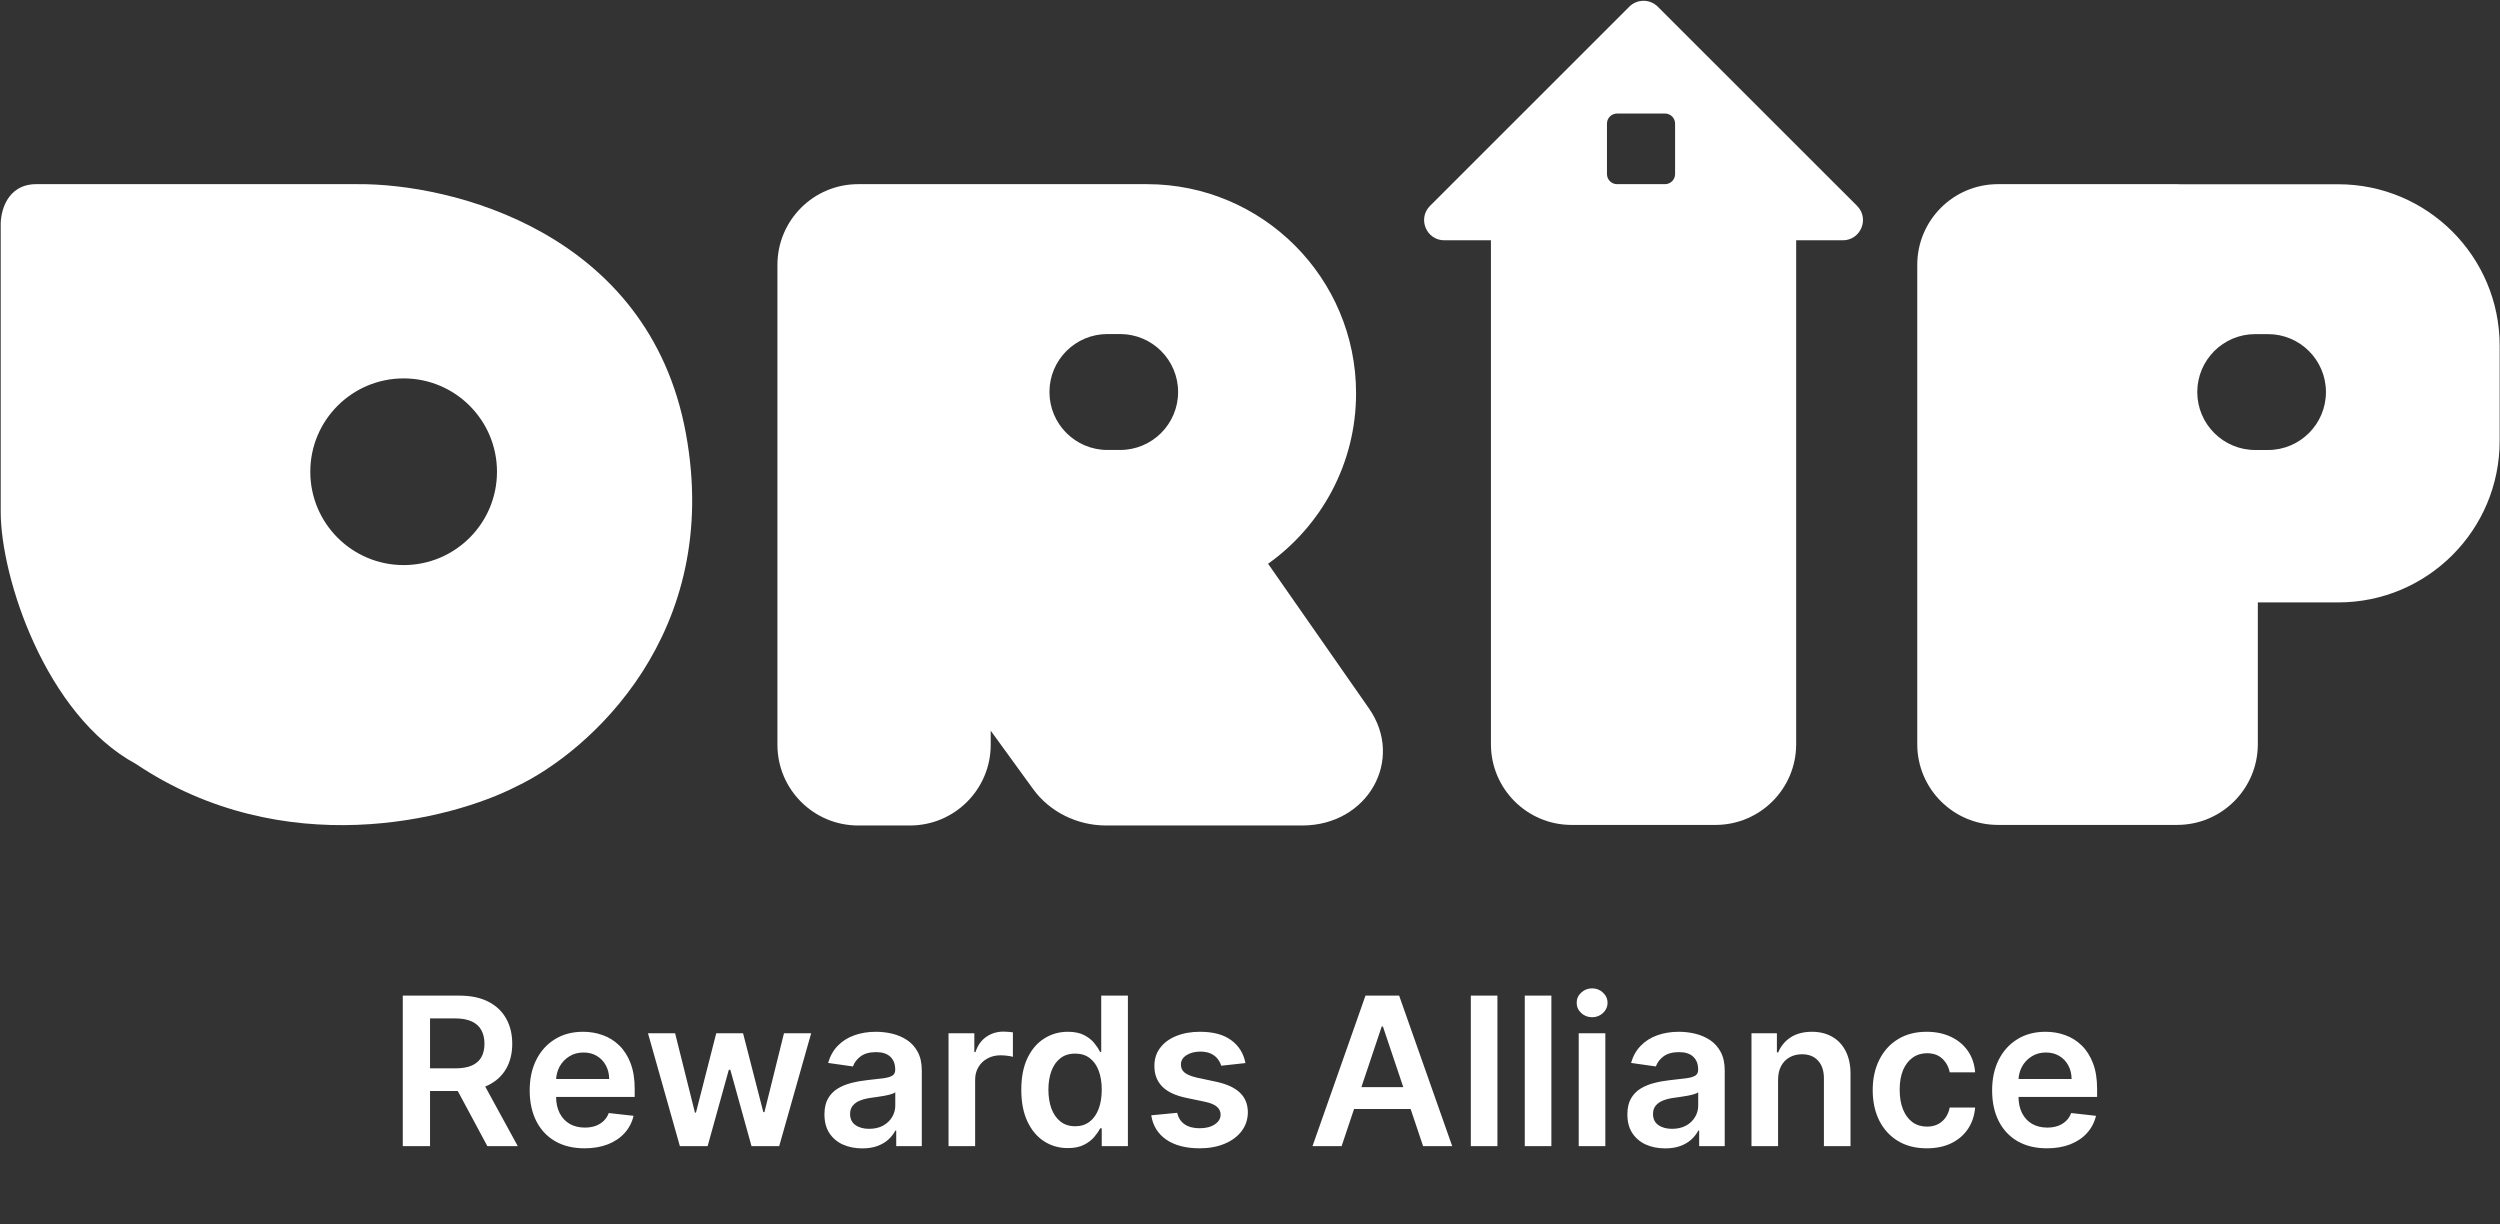<svg width="145" height="71" viewBox="0 0 145 71" fill="none" xmlns="http://www.w3.org/2000/svg">
<rect x="0" y="0" width="145" height="71" fill="#333333" stroke="none"/>
<g clip-path="url(#clip0_429_37067)">
<path fill-rule="evenodd" clip-rule="evenodd" d="M111.201 15.363C111.201 12.777 113.297 10.681 115.883 10.681H126.272C126.355 10.681 126.437 10.683 126.519 10.687H135.616C140.788 10.687 144.98 14.88 144.98 20.051V25.575C144.98 30.747 140.788 34.94 135.616 34.94H130.954V43.163C130.954 45.749 128.858 47.845 126.272 47.845H115.883C113.297 47.845 111.201 45.749 111.201 43.163V15.363ZM130.803 19.379C128.947 19.379 127.442 20.883 127.442 22.739C127.442 24.595 128.947 26.1 130.803 26.1H131.544C133.4 26.1 134.905 24.595 134.905 22.739C134.905 20.883 133.4 19.379 131.544 19.379H130.803Z" fill="white"/>
<path fill-rule="evenodd" clip-rule="evenodd" d="M94.498 0.389C94.955 -0.068 95.696 -0.068 96.153 0.389L107.709 11.939C108.446 12.676 107.924 13.937 106.881 13.937H104.178V43.164C104.178 45.75 102.082 47.846 99.496 47.846H91.156C88.57 47.846 86.474 45.75 86.474 43.164V13.937H83.771C82.728 13.937 82.205 12.676 82.943 11.939L94.498 0.389ZM93.79 6.585C93.466 6.585 93.204 6.847 93.204 7.17V10.096C93.204 10.419 93.466 10.681 93.79 10.681H96.57C96.893 10.681 97.155 10.419 97.155 10.096V7.17C97.155 6.847 96.893 6.585 96.57 6.585H93.79Z" fill="white"/>
<path fill-rule="evenodd" clip-rule="evenodd" d="M49.773 10.681C47.187 10.681 45.091 12.777 45.091 15.363V43.196C45.091 45.781 47.187 47.878 49.773 47.878H52.779C55.365 47.878 57.461 45.781 57.461 43.196V42.379L59.927 45.775C60.877 47.083 62.471 47.878 64.148 47.878H67.964H75.534C79.319 47.878 81.484 44.075 79.4 41.087L73.549 32.698C76.638 30.499 78.652 26.89 78.652 22.81C78.652 16.111 73.221 10.681 66.522 10.681H52.779H50.789H49.773ZM64.229 19.375C62.373 19.375 60.868 20.88 60.868 22.736C60.868 24.593 62.373 26.098 64.229 26.098H64.969C66.825 26.098 68.33 24.593 68.33 22.736C68.33 20.88 66.825 19.375 64.969 19.375H64.229Z" fill="white"/>
<path fill-rule="evenodd" clip-rule="evenodd" d="M2.11 10.681C0.378 10.681 0.009 12.317 0.041 13.135V29.683C0.041 33.484 2.639 41.469 7.882 44.308C16.426 50.042 26.163 47.563 29.963 45.607C34.133 43.634 41.932 36.774 39.777 25.113C37.622 13.452 26.179 10.633 20.727 10.681H2.11ZM23.411 32.775C26.401 32.775 28.825 30.351 28.825 27.361C28.825 24.371 26.401 21.947 23.411 21.947C20.421 21.947 17.997 24.371 17.997 27.361C17.997 30.351 20.421 32.775 23.411 32.775Z" fill="white"/>
</g>
<path d="M23.361 66.474V57.746H26.634C27.304 57.746 27.866 57.863 28.321 58.096C28.778 58.329 29.124 58.656 29.357 59.076C29.592 59.493 29.71 59.981 29.71 60.538C29.71 61.097 29.591 61.583 29.352 61.995C29.116 62.404 28.768 62.721 28.308 62.945C27.848 63.167 27.283 63.278 26.612 63.278H24.281V61.965H26.399C26.791 61.965 27.112 61.911 27.362 61.803C27.612 61.692 27.797 61.532 27.916 61.322C28.038 61.109 28.099 60.847 28.099 60.538C28.099 60.228 28.038 59.964 27.916 59.745C27.794 59.523 27.608 59.356 27.358 59.242C27.108 59.126 26.785 59.067 26.391 59.067H24.942V66.474H23.361ZM27.869 62.519L30.03 66.474H28.266L26.143 62.519H27.869ZM33.901 66.602C33.245 66.602 32.678 66.465 32.201 66.192C31.727 65.917 31.361 65.528 31.106 65.025C30.85 64.519 30.722 63.924 30.722 63.239C30.722 62.566 30.85 61.975 31.106 61.467C31.364 60.955 31.725 60.557 32.188 60.273C32.651 59.986 33.195 59.843 33.82 59.843C34.224 59.843 34.604 59.908 34.962 60.039C35.323 60.167 35.641 60.366 35.917 60.636C36.195 60.906 36.414 61.249 36.573 61.667C36.732 62.082 36.812 62.576 36.812 63.15V63.623H31.447V62.583H35.333C35.33 62.288 35.266 62.025 35.141 61.795C35.016 61.562 34.842 61.379 34.617 61.245C34.396 61.111 34.137 61.045 33.842 61.045C33.526 61.045 33.249 61.121 33.011 61.275C32.772 61.425 32.586 61.624 32.452 61.871C32.322 62.116 32.255 62.384 32.252 62.677V63.584C32.252 63.965 32.322 64.292 32.461 64.564C32.6 64.834 32.795 65.042 33.045 65.187C33.295 65.329 33.587 65.4 33.923 65.4C34.147 65.4 34.35 65.368 34.532 65.306C34.714 65.241 34.871 65.145 35.005 65.02C35.139 64.895 35.239 64.741 35.307 64.556L36.748 64.718C36.657 65.099 36.484 65.431 36.228 65.715C35.975 65.996 35.651 66.215 35.256 66.371C34.861 66.525 34.41 66.602 33.901 66.602ZM39.432 66.474L37.583 59.928H39.156L40.306 64.531H40.366L41.542 59.928H43.097L44.273 64.505H44.337L45.471 59.928H47.048L45.194 66.474H43.587L42.36 62.05H42.271L41.043 66.474H39.432ZM50.008 66.606C49.593 66.606 49.22 66.532 48.887 66.384C48.558 66.234 48.297 66.012 48.103 65.719C47.913 65.427 47.818 65.066 47.818 64.637C47.818 64.268 47.886 63.962 48.022 63.721C48.159 63.479 48.345 63.286 48.581 63.141C48.816 62.996 49.082 62.887 49.377 62.813C49.676 62.736 49.984 62.681 50.302 62.647C50.686 62.607 50.997 62.572 51.235 62.54C51.474 62.506 51.647 62.455 51.755 62.387C51.866 62.316 51.922 62.207 51.922 62.059V62.033C51.922 61.712 51.826 61.464 51.636 61.288C51.446 61.111 51.172 61.023 50.814 61.023C50.436 61.023 50.136 61.106 49.914 61.27C49.696 61.435 49.548 61.63 49.471 61.854L48.031 61.65C48.145 61.252 48.332 60.92 48.593 60.653C48.855 60.383 49.174 60.181 49.552 60.047C49.93 59.911 50.348 59.843 50.805 59.843C51.12 59.843 51.434 59.88 51.747 59.954C52.059 60.028 52.345 60.15 52.603 60.32C52.862 60.488 53.069 60.717 53.225 61.006C53.385 61.296 53.464 61.658 53.464 62.093V66.474H51.981V65.575H51.93C51.836 65.756 51.704 65.927 51.534 66.086C51.366 66.242 51.154 66.368 50.899 66.465C50.646 66.559 50.349 66.606 50.008 66.606ZM50.409 65.472C50.718 65.472 50.987 65.411 51.214 65.289C51.441 65.164 51.616 64.999 51.738 64.795C51.863 64.59 51.926 64.367 51.926 64.126V63.354C51.877 63.394 51.795 63.431 51.679 63.465C51.565 63.499 51.437 63.529 51.295 63.555C51.153 63.58 51.012 63.603 50.873 63.623C50.734 63.643 50.613 63.66 50.511 63.674C50.281 63.705 50.075 63.756 49.893 63.827C49.711 63.898 49.568 63.998 49.463 64.126C49.358 64.251 49.305 64.413 49.305 64.611C49.305 64.895 49.409 65.11 49.616 65.255C49.824 65.4 50.088 65.472 50.409 65.472ZM55.015 66.474V59.928H56.511V61.019H56.579C56.699 60.641 56.903 60.35 57.193 60.145C57.485 59.938 57.819 59.834 58.194 59.834C58.279 59.834 58.375 59.839 58.48 59.847C58.588 59.853 58.677 59.863 58.748 59.877V61.296C58.683 61.273 58.579 61.254 58.437 61.236C58.298 61.217 58.163 61.207 58.032 61.207C57.751 61.207 57.498 61.268 57.274 61.39C57.052 61.509 56.877 61.675 56.75 61.888C56.622 62.102 56.558 62.347 56.558 62.626V66.474H55.015ZM61.932 66.589C61.418 66.589 60.958 66.457 60.552 66.192C60.146 65.928 59.825 65.545 59.589 65.042C59.353 64.539 59.235 63.928 59.235 63.209C59.235 62.482 59.354 61.868 59.593 61.368C59.834 60.866 60.16 60.486 60.569 60.231C60.978 59.972 61.434 59.843 61.937 59.843C62.32 59.843 62.636 59.908 62.883 60.039C63.13 60.167 63.326 60.322 63.471 60.504C63.616 60.682 63.728 60.852 63.807 61.011H63.871V57.746H65.418V66.474H63.901V65.442H63.807C63.728 65.602 63.613 65.77 63.462 65.95C63.312 66.126 63.113 66.276 62.866 66.401C62.619 66.526 62.307 66.589 61.932 66.589ZM62.363 65.323C62.69 65.323 62.968 65.235 63.198 65.059C63.428 64.88 63.603 64.631 63.722 64.313C63.842 63.995 63.901 63.624 63.901 63.201C63.901 62.778 63.842 62.41 63.722 62.097C63.606 61.785 63.432 61.542 63.202 61.368C62.975 61.195 62.695 61.109 62.363 61.109C62.019 61.109 61.732 61.198 61.502 61.377C61.272 61.556 61.099 61.803 60.982 62.118C60.866 62.434 60.807 62.795 60.807 63.201C60.807 63.61 60.866 63.975 60.982 64.296C61.102 64.614 61.276 64.866 61.506 65.05C61.739 65.232 62.025 65.323 62.363 65.323ZM72.235 61.658L70.829 61.812C70.789 61.67 70.72 61.536 70.62 61.411C70.524 61.286 70.393 61.185 70.228 61.109C70.064 61.032 69.862 60.993 69.623 60.993C69.302 60.993 69.032 61.063 68.814 61.202C68.598 61.342 68.491 61.522 68.494 61.743C68.491 61.934 68.561 62.089 68.703 62.208C68.848 62.327 69.086 62.425 69.419 62.502L70.535 62.741C71.154 62.874 71.615 63.086 71.916 63.376C72.22 63.665 72.373 64.045 72.376 64.513C72.373 64.925 72.252 65.289 72.014 65.604C71.778 65.917 71.45 66.161 71.029 66.337C70.609 66.513 70.126 66.602 69.581 66.602C68.779 66.602 68.135 66.434 67.646 66.099C67.157 65.761 66.866 65.29 66.772 64.688L68.277 64.543C68.345 64.839 68.49 65.062 68.711 65.212C68.933 65.363 69.221 65.438 69.576 65.438C69.943 65.438 70.237 65.363 70.459 65.212C70.683 65.062 70.795 64.876 70.795 64.654C70.795 64.466 70.723 64.312 70.578 64.189C70.436 64.067 70.214 63.974 69.913 63.908L68.796 63.674C68.169 63.543 67.704 63.323 67.403 63.013C67.102 62.701 66.953 62.306 66.956 61.829C66.953 61.425 67.062 61.076 67.284 60.781C67.508 60.482 67.819 60.252 68.217 60.09C68.618 59.925 69.079 59.843 69.602 59.843C70.369 59.843 70.973 60.006 71.413 60.333C71.856 60.66 72.13 61.102 72.235 61.658ZM77.814 66.474H76.126L79.198 57.746H81.15L84.227 66.474H82.539L80.209 59.536H80.14L77.814 66.474ZM77.869 63.052H82.471V64.322H77.869V63.052ZM86.851 57.746V66.474H85.308V57.746H86.851ZM89.98 57.746V66.474H88.437V57.746H89.98ZM91.566 66.474V59.928H93.109V66.474H91.566ZM92.342 58.999C92.097 58.999 91.887 58.918 91.711 58.756C91.535 58.592 91.447 58.394 91.447 58.164C91.447 57.931 91.535 57.734 91.711 57.572C91.887 57.407 92.097 57.325 92.342 57.325C92.589 57.325 92.799 57.407 92.972 57.572C93.148 57.734 93.237 57.931 93.237 58.164C93.237 58.394 93.148 58.592 92.972 58.756C92.799 58.918 92.589 58.999 92.342 58.999ZM96.579 66.606C96.164 66.606 95.79 66.532 95.458 66.384C95.128 66.234 94.867 66.012 94.674 65.719C94.483 65.427 94.388 65.066 94.388 64.637C94.388 64.268 94.456 63.962 94.593 63.721C94.729 63.479 94.915 63.286 95.151 63.141C95.387 62.996 95.652 62.887 95.948 62.813C96.246 62.736 96.554 62.681 96.873 62.647C97.256 62.607 97.567 62.572 97.806 62.54C98.044 62.506 98.218 62.455 98.326 62.387C98.436 62.316 98.492 62.207 98.492 62.059V62.033C98.492 61.712 98.397 61.464 98.206 61.288C98.016 61.111 97.742 61.023 97.384 61.023C97.006 61.023 96.706 61.106 96.485 61.27C96.266 61.435 96.118 61.63 96.041 61.854L94.601 61.65C94.715 61.252 94.902 60.92 95.164 60.653C95.425 60.383 95.745 60.181 96.123 60.047C96.5 59.911 96.918 59.843 97.375 59.843C97.691 59.843 98.005 59.88 98.317 59.954C98.63 60.028 98.915 60.15 99.174 60.32C99.432 60.488 99.64 60.717 99.796 61.006C99.955 61.296 100.034 61.658 100.034 62.093V66.474H98.552V65.575H98.5C98.407 65.756 98.275 65.927 98.104 66.086C97.936 66.242 97.725 66.368 97.469 66.465C97.216 66.559 96.919 66.606 96.579 66.606ZM96.979 65.472C97.289 65.472 97.557 65.411 97.784 65.289C98.012 65.164 98.186 64.999 98.309 64.795C98.434 64.59 98.496 64.367 98.496 64.126V63.354C98.448 63.394 98.365 63.431 98.249 63.465C98.135 63.499 98.007 63.529 97.865 63.555C97.723 63.58 97.583 63.603 97.444 63.623C97.304 63.643 97.184 63.66 97.081 63.674C96.851 63.705 96.645 63.756 96.463 63.827C96.282 63.898 96.138 63.998 96.033 64.126C95.928 64.251 95.875 64.413 95.875 64.611C95.875 64.895 95.979 65.11 96.186 65.255C96.394 65.4 96.658 65.472 96.979 65.472ZM103.128 62.638V66.474H101.586V59.928H103.06V61.04H103.137C103.287 60.674 103.527 60.383 103.857 60.167C104.189 59.951 104.6 59.843 105.088 59.843C105.54 59.843 105.934 59.94 106.269 60.133C106.607 60.326 106.868 60.606 107.053 60.972C107.24 61.339 107.333 61.783 107.33 62.306V66.474H105.787V62.545C105.787 62.107 105.674 61.765 105.446 61.518C105.222 61.27 104.911 61.147 104.513 61.147C104.243 61.147 104.003 61.207 103.793 61.326C103.586 61.442 103.422 61.611 103.303 61.833C103.186 62.055 103.128 62.323 103.128 62.638ZM111.753 66.602C111.1 66.602 110.539 66.458 110.07 66.171C109.604 65.884 109.245 65.488 108.992 64.982C108.742 64.474 108.617 63.888 108.617 63.227C108.617 62.562 108.745 61.975 109 61.467C109.256 60.955 109.617 60.557 110.083 60.273C110.551 59.986 111.105 59.843 111.745 59.843C112.276 59.843 112.746 59.941 113.155 60.137C113.567 60.33 113.895 60.604 114.14 60.959C114.384 61.312 114.523 61.724 114.557 62.195H113.083C113.023 61.88 112.881 61.617 112.657 61.407C112.435 61.194 112.138 61.087 111.766 61.087C111.451 61.087 111.174 61.172 110.935 61.343C110.696 61.511 110.51 61.752 110.377 62.067C110.246 62.383 110.181 62.761 110.181 63.201C110.181 63.647 110.246 64.031 110.377 64.352C110.507 64.67 110.691 64.915 110.926 65.089C111.165 65.259 111.445 65.344 111.766 65.344C111.993 65.344 112.196 65.302 112.375 65.216C112.557 65.129 112.709 65.002 112.831 64.837C112.953 64.672 113.037 64.472 113.083 64.236H114.557C114.52 64.7 114.384 65.11 114.148 65.468C113.912 65.823 113.591 66.102 113.185 66.303C112.779 66.502 112.301 66.602 111.753 66.602ZM118.722 66.602C118.065 66.602 117.499 66.465 117.021 66.192C116.547 65.917 116.182 65.528 115.926 65.025C115.67 64.519 115.543 63.924 115.543 63.239C115.543 62.566 115.67 61.975 115.926 61.467C116.185 60.955 116.545 60.557 117.009 60.273C117.472 59.986 118.016 59.843 118.641 59.843C119.044 59.843 119.425 59.908 119.783 60.039C120.143 60.167 120.462 60.366 120.737 60.636C121.016 60.906 121.234 61.249 121.393 61.667C121.553 62.082 121.632 62.576 121.632 63.15V63.623H116.267V62.583H120.153C120.151 62.288 120.087 62.025 119.962 61.795C119.837 61.562 119.662 61.379 119.438 61.245C119.216 61.111 118.957 61.045 118.662 61.045C118.347 61.045 118.07 61.121 117.831 61.275C117.592 61.425 117.406 61.624 117.273 61.871C117.142 62.116 117.075 62.384 117.072 62.677V63.584C117.072 63.965 117.142 64.292 117.281 64.564C117.42 64.834 117.615 65.042 117.865 65.187C118.115 65.329 118.408 65.4 118.743 65.4C118.967 65.4 119.17 65.368 119.352 65.306C119.534 65.241 119.692 65.145 119.825 65.02C119.959 64.895 120.06 64.741 120.128 64.556L121.568 64.718C121.477 65.099 121.304 65.431 121.048 65.715C120.795 65.996 120.472 66.215 120.077 66.371C119.682 66.525 119.23 66.602 118.722 66.602Z" fill="white"/>
<defs>
<clipPath id="clip0_429_37067">
<rect width="145" height="47.992" fill="white"/>
</clipPath>
</defs>
</svg>
